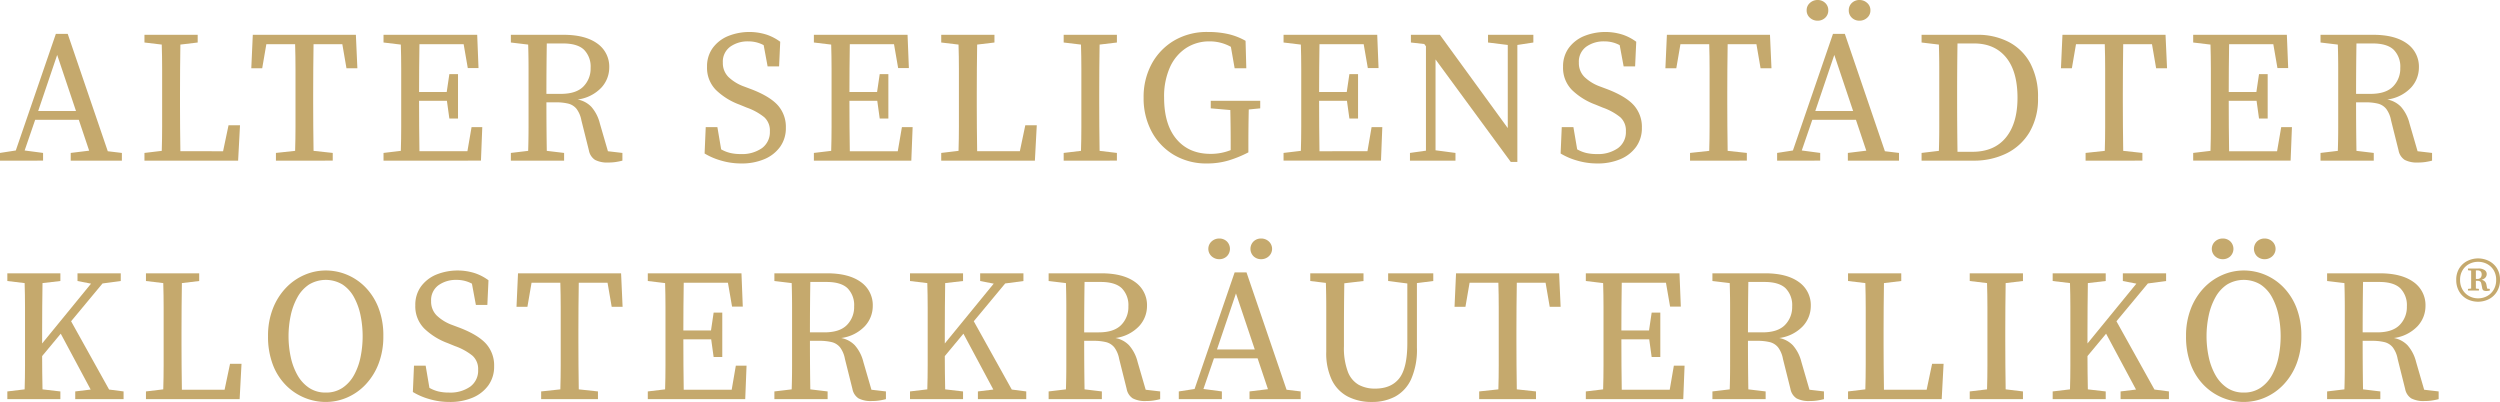 <svg id="Ebene_1" data-name="Ebene 1" xmlns="http://www.w3.org/2000/svg" viewBox="0 0 788.698 126.812"><defs><style>.cls-1{fill:#c5a96d;}</style></defs><path class="cls-1" d="M3.969,50.961v-2.433L8.953,47.756,21.593,10.965h3.738L37.971,47.994l4.45.534v2.433H26.281v-2.433l5.815-.712L28.832,38.084H15.065l-3.323,9.672,5.816.771v2.433ZM22.008,17.611,16.015,35.295H27.942Z" transform="translate(-3.969 -0.283)"/><path class="cls-1" d="M49.542,13.695V11.262H66.335v2.433l-5.46.652q-.06,3.798-.089,7.625-.031,3.828-.03,7.685v4.095q0,3.145.03,6.794.029,3.649.089,7.448H74.346l1.721-8.189h3.62L79.093,50.961H49.542v-2.433l5.459-.653q.119-3.855.119-7.654V21.943q0-3.857-.119-7.596Z" transform="translate(-3.969 -0.283)"/><path class="cls-1" d="M83.247,21.825l.475-10.563h32.519l.474,10.563h-3.441l-1.306-7.596h-9.079q-.06,3.798-.089,7.654-.031,3.858-.03,7.774V32.565q0,3.798.03,7.625.029,3.827.089,7.684l6.053.653v2.433H91.02v-2.433L97.073,47.874q.118-3.796.119-7.624V21.943q0-3.857-.119-7.714H87.994l-1.305,7.596Z" transform="translate(-3.969 -0.283)"/><path class="cls-1" d="M124.963,13.695V11.262h29.552l.415,10.503H151.547L150.242,14.229H136.297q-.06,3.798-.089,7.596-.031,3.798-.03,7.477h8.723l.83-5.637h2.73V37.668h-2.73l-.771-5.578H136.178q0,4.45.03,8.337.029,3.887.089,7.566h15.132l1.306-7.596h3.382l-.415,10.563H124.963v-2.433l5.459-.653q.119-3.737.119-7.596V21.973q0-3.828-.119-7.625Z" transform="translate(-3.969 -0.283)"/><path class="cls-1" d="M165.136,13.695V11.262h16.615q6.823,0,10.622,2.729a8.889,8.889,0,0,1,3.798,7.655,9.337,9.337,0,0,1-2.493,6.29,12.475,12.475,0,0,1-7.477,3.738,8.065,8.065,0,0,1,4.302,2.285,12.442,12.442,0,0,1,2.7,5.251l2.552,8.783,4.569.534v2.433q-.89.236-1.988.415a15.431,15.431,0,0,1-2.463.179,8.348,8.348,0,0,1-4.183-.831,4.513,4.513,0,0,1-1.929-2.967l-2.374-9.495a8.623,8.623,0,0,0-1.543-3.65,4.905,4.905,0,0,0-2.581-1.632A16.122,16.122,0,0,0,179.259,32.565h-2.907q0,4.272.03,8.011.029,3.739.089,7.299l5.46.653v2.433H165.136v-2.433l5.459-.653q.119-3.737.119-7.596V21.973q0-3.828-.119-7.625Zm16.437.296h-5.103q-.06,3.917-.089,7.804-.031,3.887-.03,8.1h4.569q4.807,0,7.091-2.315a8.017,8.017,0,0,0,2.285-5.874,7.559,7.559,0,0,0-2.077-5.727Q186.142,13.992,181.573,13.991Z" transform="translate(-3.969 -0.283)"/><path class="cls-1" d="M237.827,51.851a22.326,22.326,0,0,1-6.409-.92,20.916,20.916,0,0,1-5.163-2.225l.356-8.307H230.291L231.478,47.4a11.021,11.021,0,0,0,2.819,1.128,14.172,14.172,0,0,0,3.353.356,10.925,10.925,0,0,0,6.706-1.869,6.247,6.247,0,0,0,2.492-5.312,5.639,5.639,0,0,0-1.751-4.421,18.649,18.649,0,0,0-5.548-3.055l-2.314-.95a21.094,21.094,0,0,1-7.388-4.599,9.912,9.912,0,0,1-2.819-7.329,9.789,9.789,0,0,1,1.751-5.874,11.404,11.404,0,0,1,4.777-3.768,18.044,18.044,0,0,1,12.224-.504,15.548,15.548,0,0,1,4.332,2.254l-.356,7.774H246.135l-1.246-6.706a10.075,10.075,0,0,0-4.866-1.186,9.393,9.393,0,0,0-5.697,1.691,5.811,5.811,0,0,0-2.314,5.014,6.163,6.163,0,0,0,1.751,4.51A13.939,13.939,0,0,0,238.717,27.58l2.374.89q5.815,2.256,8.308,5.073a10.231,10.231,0,0,1,2.492,7.032,10.058,10.058,0,0,1-1.81,6.023,11.644,11.644,0,0,1-4.955,3.887A18.209,18.209,0,0,1,237.827,51.851Z" transform="translate(-3.969 -0.283)"/><path class="cls-1" d="M260.732,13.695V11.262H290.284l.416,10.503h-3.383L286.011,14.229H272.066q-.06,3.798-.089,7.596-.031,3.798-.03,7.477h8.723l.83-5.637h2.73V37.668h-2.73l-.771-5.578h-8.782q0,4.45.03,8.337.029,3.887.089,7.566h15.132l1.305-7.596h3.382l-.415,10.563H260.732v-2.433l5.459-.653q.119-3.737.119-7.596V21.973q0-3.828-.119-7.625Z" transform="translate(-3.969 -0.283)"/><path class="cls-1" d="M300.906,13.695V11.262h16.793v2.433l-5.459.652q-.061,3.798-.089,7.625-.03,3.828-.03,7.685v4.095q0,3.145.03,6.794.029,3.649.089,7.448h13.47l1.72-8.189h3.62l-.594,11.156H300.906v-2.433l5.46-.653q.118-3.855.119-7.654V21.943q0-3.857-.119-7.596Z" transform="translate(-3.969 -0.283)"/><path class="cls-1" d="M339.536,13.695V11.262h16.793v2.433l-5.459.652q-.061,3.739-.089,7.596-.03,3.858-.03,7.715V32.565q0,3.798.03,7.625.029,3.827.089,7.684l5.459.653v2.433H339.536v-2.433l5.46-.653q.118-3.737.119-7.596V21.973q0-3.828-.119-7.625Z" transform="translate(-3.969 -0.283)"/><path class="cls-1" d="M384.753,51.851a19.939,19.939,0,0,1-10.445-2.7,18.863,18.863,0,0,1-7.032-7.388,22.178,22.178,0,0,1-2.521-10.682,21.811,21.811,0,0,1,2.551-10.651,19.069,19.069,0,0,1,7.091-7.358,20.33,20.33,0,0,1,10.592-2.7,28.584,28.584,0,0,1,6.557.682,20.121,20.121,0,0,1,5.37,2.107l.237,8.664h-3.679l-1.187-6.766a13.661,13.661,0,0,0-6.765-1.72,13.271,13.271,0,0,0-7.329,2.077,14.115,14.115,0,0,0-5.103,6.023,22.422,22.422,0,0,0-1.869,9.642q0,8.487,3.916,13.115,3.917,4.629,10.741,4.629a16.915,16.915,0,0,0,6.349-1.187V45.738q0-2.67-.03-5.37-.03-2.7-.088-5.37l-6.171-.534V32.091h15.606v2.373l-3.62.356q-.059,2.67-.088,5.4-.032,2.73-.03,5.518V48.35a36.21,36.21,0,0,1-6.231,2.551A23.524,23.524,0,0,1,384.753,51.851Z" transform="translate(-3.969 -0.283)"/><path class="cls-1" d="M408.904,13.695V11.262h29.552l.416,10.503h-3.383L434.184,14.229h-13.945q-.061,3.798-.089,7.596-.03,3.798-.03,7.477h8.723l.831-5.637H432.404V37.668h-2.73l-.771-5.578h-8.783q0,4.45.03,8.337.029,3.887.089,7.566H435.371l1.305-7.596h3.382l-.415,10.563h-30.739v-2.433l5.46-.653q.118-3.737.119-7.596V21.973q0-3.828-.119-7.625Z" transform="translate(-3.969 -0.283)"/><path class="cls-1" d="M473.409,13.695V11.262h14.301v2.433l-5.045.771V51.376h-2.077l-23.736-32.34V47.697l6.289.831v2.433H448.782v-2.433l5.045-.712V14.881l-.534-.712-4.214-.474V11.262h9.139l21.422,29.433V14.466Z" transform="translate(-3.969 -0.283)"/><path class="cls-1" d="M507.885,51.851a22.322,22.322,0,0,1-6.409-.92,20.908,20.908,0,0,1-5.163-2.225l.356-8.307h3.679L501.535,47.4a11.018,11.018,0,0,0,2.819,1.128,14.165,14.165,0,0,0,3.352.356,10.922,10.922,0,0,0,6.705-1.869,6.247,6.247,0,0,0,2.493-5.312,5.641,5.641,0,0,0-1.75-4.421,18.659,18.659,0,0,0-5.549-3.055l-2.314-.95a21.1,21.1,0,0,1-7.388-4.599,9.91,9.91,0,0,1-2.819-7.329,9.792,9.792,0,0,1,1.751-5.874,11.406,11.406,0,0,1,4.777-3.768,18.045,18.045,0,0,1,12.224-.504,15.534,15.534,0,0,1,4.332,2.254l-.355,7.774h-3.62l-1.247-6.706A10.073,10.073,0,0,0,510.08,13.339a9.395,9.395,0,0,0-5.697,1.691,5.812,5.812,0,0,0-2.314,5.014,6.161,6.161,0,0,0,1.751,4.51A13.932,13.932,0,0,0,508.775,27.58l2.373.89q5.816,2.256,8.308,5.073a10.229,10.229,0,0,1,2.493,7.032,10.056,10.056,0,0,1-1.811,6.023,11.644,11.644,0,0,1-4.954,3.887A18.213,18.213,0,0,1,507.885,51.851Z" transform="translate(-3.969 -0.283)"/><path class="cls-1" d="M529.366,21.825l.474-10.563h32.519l.474,10.563h-3.441L558.087,14.229h-9.08q-.059,3.798-.089,7.654-.03,3.858-.029,7.774V32.565q0,3.798.029,7.625.03,3.827.089,7.684l6.053.653v2.433H537.139v-2.433l6.053-.653q.118-3.796.118-7.624V21.943q0-3.857-.118-7.714h-9.08l-1.305,7.596Z" transform="translate(-3.969 -0.283)"/><path class="cls-1" d="M564.614,50.961v-2.433l4.985-.771,12.639-36.791h3.738L598.615,47.994l4.451.534v2.433H586.926v-2.433l5.815-.712-3.264-9.732h-13.767l-3.323,9.672,5.816.771v2.433ZM577.372,6.811a3.51,3.51,0,0,1-2.403-.92,2.991,2.991,0,0,1-1.038-2.344,2.991,2.991,0,0,1,1.038-2.344A3.515,3.515,0,0,1,577.372.283a3.382,3.382,0,0,1,2.403.92,3.073,3.073,0,0,1,.979,2.344,3.073,3.073,0,0,1-.979,2.344A3.377,3.377,0,0,1,577.372,6.811Zm5.281,10.8-5.994,17.684h11.928Zm7.952-10.8a3.374,3.374,0,0,1-2.403-.92,3.074,3.074,0,0,1-.98-2.344,3.074,3.074,0,0,1,.98-2.344,3.378,3.378,0,0,1,2.403-.92,3.518,3.518,0,0,1,2.403.92,2.994,2.994,0,0,1,1.038,2.344,2.994,2.994,0,0,1-1.038,2.344A3.514,3.514,0,0,1,590.605,6.811Z" transform="translate(-3.969 -0.283)"/><path class="cls-1" d="M610.186,13.695V11.262h17.506a21.194,21.194,0,0,1,10.029,2.284,16.27,16.27,0,0,1,6.765,6.705,22.337,22.337,0,0,1,2.433,10.889,20.593,20.593,0,0,1-2.67,10.83,17.35,17.35,0,0,1-7.27,6.705,23.089,23.089,0,0,1-10.414,2.285H610.186v-2.433l5.46-.653q.118-3.796.119-7.744V21.973q0-3.828-.119-7.625Zm11.216,18.158q0,4.332.03,8.367.029,4.036.089,7.951h4.687q6.884,0,10.563-4.48,3.68-4.479,3.68-12.551,0-8.366-3.62-12.758-3.621-4.39-10.088-4.391h-5.221q-.061,3.799-.089,7.745-.03,3.946-.03,7.922Z" transform="translate(-3.969 -0.283)"/><path class="cls-1" d="M654.157,21.825l.474-10.563h32.519l.474,10.563h-3.441L682.878,14.229h-9.08q-.059,3.798-.089,7.654-.03,3.858-.029,7.774V32.565q0,3.798.029,7.625.03,3.827.089,7.684l6.053.653v2.433H661.931v-2.433l6.053-.653q.118-3.796.118-7.624V21.943q0-3.857-.118-7.714h-9.08l-1.305,7.596Z" transform="translate(-3.969 -0.283)"/><path class="cls-1" d="M695.873,13.695V11.262H725.425l.416,10.503H722.458L721.153,14.229H707.208q-.061,3.798-.089,7.596-.03,3.798-.03,7.477h8.723l.831-5.637h2.73V37.668H716.643l-.771-5.578h-8.783q0,4.45.03,8.337.029,3.887.089,7.566h15.132l1.305-7.596H727.027l-.415,10.563h-30.739v-2.433l5.46-.653q.118-3.737.119-7.596V21.973q0-3.828-.119-7.625Z" transform="translate(-3.969 -0.283)"/><path class="cls-1" d="M736.046,13.695V11.262H752.662q6.823,0,10.622,2.729a8.889,8.889,0,0,1,3.798,7.655,9.337,9.337,0,0,1-2.493,6.29,12.476,12.476,0,0,1-7.477,3.738,8.067,8.067,0,0,1,4.302,2.285,12.441,12.441,0,0,1,2.7,5.251l2.551,8.783,4.569.534v2.433q-.889.236-1.987.415a15.431,15.431,0,0,1-2.463.179,8.351,8.351,0,0,1-4.184-.831,4.516,4.516,0,0,1-1.929-2.967l-2.373-9.495a8.617,8.617,0,0,0-1.543-3.65,4.906,4.906,0,0,0-2.582-1.632,16.11,16.11,0,0,0-4.005-.415H747.262q0,4.272.03,8.011.029,3.739.089,7.299l5.459.653v2.433H736.046v-2.433l5.46-.653q.118-3.737.119-7.596V21.973q0-3.828-.119-7.625Zm16.438.296h-5.103q-.061,3.917-.089,7.804-.03,3.887-.03,8.1h4.569q4.806,0,7.091-2.315a8.017,8.017,0,0,0,2.285-5.874,7.561,7.561,0,0,0-2.078-5.727Q757.052,13.992,752.484,13.991Z" transform="translate(-3.969 -0.283)"/><path class="cls-1" d="M6.283,88.938v-2.432H23.017v2.432l-5.637.653q-.06,3.798-.089,7.624-.03,3.83-.029,7.686v3.738l15.429-18.872-4.273-.83v-2.432H42.065v2.432l-5.756.772-9.91,11.928,11.987,21.54,4.569.594v2.432H27.705v-2.432l4.866-.594-9.436-17.625-5.874,7.062q0,2.374.029,5.045.03,2.671.089,5.46l5.637.653v2.432H6.283v-2.432l5.459-.653q.119-3.737.119-7.596V97.216q0-3.827-.119-7.624Z" transform="translate(-3.969 -0.283)"/><path class="cls-1" d="M50.016,88.938v-2.432H66.81v2.432l-5.46.653q-.06,3.798-.089,7.624-.031,3.83-.03,7.686v4.094q0,3.147.03,6.795.029,3.648.089,7.448H74.821l1.721-8.189h3.62l-.593,11.155H50.016v-2.432l5.459-.653q.119-3.855.119-7.655V97.187q0-3.858-.119-7.596Z" transform="translate(-3.969 -0.283)"/><path class="cls-1" d="M106.746,127.095a17.568,17.568,0,0,1-6.706-1.335,17.765,17.765,0,0,1-5.874-3.948,18.556,18.556,0,0,1-4.124-6.497,24.684,24.684,0,0,1-1.513-8.99,23.319,23.319,0,0,1,1.543-8.723,19.896,19.896,0,0,1,4.124-6.528A17.801,17.801,0,0,1,100.04,87.01a16.907,16.907,0,0,1,6.706-1.395,17.354,17.354,0,0,1,6.676,1.335,17.57,17.57,0,0,1,5.815,3.946,19.249,19.249,0,0,1,4.124,6.468,24.033,24.033,0,0,1,1.543,8.961,23.727,23.727,0,0,1-1.513,8.723,19.827,19.827,0,0,1-4.095,6.556,17.591,17.591,0,0,1-5.845,4.096A16.943,16.943,0,0,1,106.746,127.095Zm0-2.968a9.206,9.206,0,0,0,5.311-1.514,11.528,11.528,0,0,0,3.62-4.034,20.074,20.074,0,0,0,2.047-5.698,32.968,32.968,0,0,0,0-13.055,20.526,20.526,0,0,0-2.047-5.727,11.203,11.203,0,0,0-3.62-4.034,10.252,10.252,0,0,0-10.622,0,11.459,11.459,0,0,0-3.649,4.034,20.535,20.535,0,0,0-2.106,5.727,31.559,31.559,0,0,0,0,13.055,20.079,20.079,0,0,0,2.106,5.698,11.799,11.799,0,0,0,3.649,4.034A9.204,9.204,0,0,0,106.746,124.127Z" transform="translate(-3.969 -0.283)"/><path class="cls-1" d="M145.791,127.095a22.326,22.326,0,0,1-6.409-.92,20.879,20.879,0,0,1-5.163-2.226l.356-8.306h3.679l1.187,7.002a11.057,11.057,0,0,0,2.819,1.128,14.226,14.226,0,0,0,3.353.355,10.919,10.919,0,0,0,6.706-1.869,6.245,6.245,0,0,0,2.492-5.312,5.639,5.639,0,0,0-1.751-4.42,18.648,18.648,0,0,0-5.548-3.056l-2.314-.949a21.121,21.121,0,0,1-7.388-4.599,9.913,9.913,0,0,1-2.819-7.329,9.787,9.787,0,0,1,1.751-5.874,11.413,11.413,0,0,1,4.777-3.769,18.035,18.035,0,0,1,12.224-.503,15.52,15.52,0,0,1,4.332,2.253l-.356,7.774h-3.62l-1.246-6.706a10.085,10.085,0,0,0-4.866-1.185,9.393,9.393,0,0,0-5.697,1.69,5.813,5.813,0,0,0-2.314,5.014,6.165,6.165,0,0,0,1.751,4.511,13.924,13.924,0,0,0,4.955,3.026l2.374.891q5.815,2.256,8.308,5.073a10.227,10.227,0,0,1,2.492,7.031,10.059,10.059,0,0,1-1.81,6.024,11.642,11.642,0,0,1-4.955,3.886A18.193,18.193,0,0,1,145.791,127.095Z" transform="translate(-3.969 -0.283)"/><path class="cls-1" d="M166.916,97.068l.475-10.562h32.519l.474,10.562h-3.441l-1.306-7.596h-9.079q-.06,3.798-.089,7.655-.031,3.858-.03,7.774v2.906q0,3.798.03,7.626.029,3.827.089,7.684l6.053.653v2.432H174.69v-2.432l6.053-.653q.118-3.798.119-7.624V97.187q0-3.858-.119-7.715h-9.079L170.358,97.068Z" transform="translate(-3.969 -0.283)"/><path class="cls-1" d="M208.336,88.938v-2.432h29.552l.415,10.502h-3.383l-1.305-7.536H219.67q-.06,3.798-.089,7.596-.031,3.798-.03,7.477h8.723l.83-5.636h2.73V112.913H229.105l-.771-5.579h-8.782q0,4.452.03,8.337.029,3.887.089,7.567h15.132l1.306-7.596h3.382l-.415,10.562H208.336v-2.432l5.459-.653q.119-3.737.119-7.596V97.216q0-3.827-.119-7.624Z" transform="translate(-3.969 -0.283)"/><path class="cls-1" d="M248.272,88.938v-2.432h16.615q6.823,0,10.622,2.728a8.89,8.89,0,0,1,3.798,7.655,9.34,9.34,0,0,1-2.493,6.291,12.48,12.48,0,0,1-7.477,3.738,8.064,8.064,0,0,1,4.302,2.284,12.446,12.446,0,0,1,2.7,5.252l2.552,8.783,4.569.534v2.432a20.241,20.241,0,0,1-1.987.415,15.431,15.431,0,0,1-2.463.179,8.349,8.349,0,0,1-4.183-.83,4.512,4.512,0,0,1-1.929-2.968l-2.374-9.494a8.618,8.618,0,0,0-1.543-3.65,4.906,4.906,0,0,0-2.581-1.633,16.168,16.168,0,0,0-4.006-.415H259.487q0,4.273.03,8.011.029,3.74.089,7.3l5.46.653v2.432H248.272v-2.432l5.459-.653q.119-3.737.119-7.596V97.216q0-3.827-.119-7.624Zm16.437.296h-5.103q-.06,3.919-.089,7.805-.031,3.887-.03,8.099h4.569q4.807,0,7.091-2.315A8.015,8.015,0,0,0,273.432,96.949a7.562,7.562,0,0,0-2.077-5.727Q269.277,89.237,264.709,89.234Z" transform="translate(-3.969 -0.283)"/><path class="cls-1" d="M291.055,88.938v-2.432h16.735v2.432l-5.638.653q-.059,3.798-.088,7.624-.03,3.83-.03,7.686v3.738l15.429-18.872-4.272-.83v-2.432h13.648v2.432l-5.755.772-9.91,11.928,11.987,21.54,4.569.594v2.432H312.477v-2.432l4.866-.594-9.435-17.625-5.874,7.062q0,2.374.03,5.045.029,2.671.088,5.46l5.638.653v2.432H291.055v-2.432l5.46-.653q.118-3.737.119-7.596V97.216q0-3.827-.119-7.624Z" transform="translate(-3.969 -0.283)"/><path class="cls-1" d="M334.789,88.938v-2.432h16.616q6.823,0,10.622,2.728a8.89,8.89,0,0,1,3.798,7.655,9.34,9.34,0,0,1-2.493,6.291,12.481,12.481,0,0,1-7.477,3.738,8.065,8.065,0,0,1,4.302,2.284,12.446,12.446,0,0,1,2.7,5.252l2.551,8.783,4.569.534v2.432a20.241,20.241,0,0,1-1.987.415,15.431,15.431,0,0,1-2.463.179,8.353,8.353,0,0,1-4.184-.83,4.516,4.516,0,0,1-1.929-2.968l-2.373-9.494a8.612,8.612,0,0,0-1.543-3.65,4.908,4.908,0,0,0-2.582-1.633,16.156,16.156,0,0,0-4.005-.415H346.005q0,4.273.03,8.011.029,3.74.089,7.3l5.459.653v2.432H334.789v-2.432l5.46-.653q.118-3.737.119-7.596V97.216q0-3.827-.119-7.624Zm16.438.296H346.124q-.061,3.919-.089,7.805-.03,3.887-.03,8.099h4.569q4.806,0,7.091-2.315a8.016,8.016,0,0,0,2.285-5.874,7.564,7.564,0,0,0-2.078-5.727Q355.796,89.237,351.228,89.234Z" transform="translate(-3.969 -0.283)"/><path class="cls-1" d="M375.853,126.204v-2.432l4.985-.772,12.639-36.791h3.738L409.855,123.238l4.451.534v2.432H398.165v-2.432l5.815-.713-3.264-9.732h-13.767l-3.323,9.672,5.816.772v2.432Zm12.758-44.149a3.515,3.515,0,0,1-2.403-.92,3.164,3.164,0,0,1,0-4.687,3.515,3.515,0,0,1,2.403-.92,3.382,3.382,0,0,1,2.403.92,3.295,3.295,0,0,1,0,4.687A3.382,3.382,0,0,1,388.611,82.055Zm5.281,10.8-5.994,17.683h11.928Zm7.952-10.8a3.378,3.378,0,0,1-2.403-.92,3.293,3.293,0,0,1,0-4.687,3.378,3.378,0,0,1,2.403-.92,3.518,3.518,0,0,1,2.403.92,3.164,3.164,0,0,1,0,4.687A3.518,3.518,0,0,1,401.844,82.055Z" transform="translate(-3.969 -0.283)"/><path class="cls-1" d="M441.899,88.938v-2.432H456.14v2.432l-5.163.653v20.353a22.97,22.97,0,0,1-1.839,9.999,11.736,11.736,0,0,1-5.044,5.46,15.397,15.397,0,0,1-7.299,1.692,16.406,16.406,0,0,1-7.537-1.662,11.544,11.544,0,0,1-5.073-5.164,19.6,19.6,0,0,1-1.81-9.019V97.156q0-3.827-.119-7.624l-4.925-.594v-2.432h16.793v2.432l-6.052.713q-.061,3.737-.089,7.536-.03,3.798-.03,7.655v4.687a21.329,21.329,0,0,0,1.217,7.982,8.007,8.007,0,0,0,3.412,4.153,10.615,10.615,0,0,0,5.222,1.216q5.043,0,7.596-3.233,2.55-3.233,2.551-11.126V89.711Z" transform="translate(-3.969 -0.283)"/><path class="cls-1" d="M462.845,97.068l.474-10.562h32.519l.474,10.562h-3.441l-1.305-7.596h-9.08q-.059,3.798-.089,7.655-.03,3.858-.029,7.774v2.906q0,3.798.029,7.626.03,3.827.089,7.684l6.053.653v2.432H470.619v-2.432l6.053-.653q.118-3.798.118-7.624V97.187q0-3.858-.118-7.715H467.592l-1.305,7.596Z" transform="translate(-3.969 -0.283)"/><path class="cls-1" d="M504.264,88.938v-2.432h29.552l.416,10.502h-3.383l-1.305-7.536H515.599q-.061,3.798-.089,7.596-.03,3.798-.03,7.477h8.723l.831-5.636h2.73V112.913h-2.73l-.771-5.579h-8.783q0,4.452.03,8.337.029,3.887.089,7.567H530.731l1.305-7.596h3.382l-.415,10.562h-30.739v-2.432l5.46-.653q.118-3.737.119-7.596V97.216q0-3.827-.119-7.624Z" transform="translate(-3.969 -0.283)"/><path class="cls-1" d="M544.2,88.938v-2.432H560.816q6.823,0,10.622,2.728a8.89,8.89,0,0,1,3.798,7.655,9.34,9.34,0,0,1-2.493,6.291,12.481,12.481,0,0,1-7.477,3.738,8.065,8.065,0,0,1,4.302,2.284,12.446,12.446,0,0,1,2.7,5.252l2.551,8.783,4.569.534v2.432a20.241,20.241,0,0,1-1.987.415,15.431,15.431,0,0,1-2.463.179,8.353,8.353,0,0,1-4.184-.83,4.516,4.516,0,0,1-1.929-2.968l-2.373-9.494a8.612,8.612,0,0,0-1.543-3.65,4.908,4.908,0,0,0-2.582-1.633,16.156,16.156,0,0,0-4.005-.415h-2.907q0,4.273.03,8.011.029,3.74.089,7.3l5.459.653v2.432H544.2v-2.432l5.46-.653q.118-3.737.119-7.596V97.216q0-3.827-.119-7.624Zm16.438.296h-5.103q-.061,3.919-.089,7.805-.03,3.887-.03,8.099h4.569q4.806,0,7.091-2.315a8.016,8.016,0,0,0,2.285-5.874,7.564,7.564,0,0,0-2.078-5.727Q565.206,89.237,560.638,89.234Z" transform="translate(-3.969 -0.283)"/><path class="cls-1" d="M586.985,88.938v-2.432h16.793v2.432l-5.459.653q-.061,3.798-.089,7.624-.03,3.83-.03,7.686v4.094q0,3.147.03,6.795.029,3.648.089,7.448h13.47l1.72-8.189H617.13l-.594,11.155H586.985v-2.432l5.46-.653q.118-3.855.119-7.655V97.187q0-3.858-.119-7.596Z" transform="translate(-3.969 -0.283)"/><path class="cls-1" d="M625.378,88.938v-2.432h16.793v2.432l-5.459.653q-.061,3.737-.089,7.596-.03,3.858-.03,7.715v2.906q0,3.798.03,7.626.029,3.827.089,7.684l5.459.653v2.432H625.378v-2.432l5.46-.653q.118-3.737.119-7.596V97.216q0-3.827-.119-7.624Z" transform="translate(-3.969 -0.283)"/><path class="cls-1" d="M651.546,88.938v-2.432h16.735v2.432l-5.638.653q-.059,3.798-.088,7.624-.03,3.83-.03,7.686v3.738l15.429-18.872-4.272-.83v-2.432h13.648v2.432l-5.755.772-9.91,11.928,11.987,21.54,4.569.594v2.432H672.968v-2.432l4.866-.594-9.435-17.625-5.874,7.062q0,2.374.03,5.045.029,2.671.088,5.46l5.638.653v2.432H651.546v-2.432l5.46-.653q.118-3.737.119-7.596V97.216q0-3.827-.119-7.624Z" transform="translate(-3.969 -0.283)"/><path class="cls-1" d="M711.836,127.095a17.565,17.565,0,0,1-6.705-1.335,17.77,17.77,0,0,1-5.874-3.948,18.549,18.549,0,0,1-4.124-6.497,24.684,24.684,0,0,1-1.513-8.99,23.31,23.31,0,0,1,1.543-8.723,19.904,19.904,0,0,1,4.124-6.528,17.801,17.801,0,0,1,5.845-4.065,16.905,16.905,0,0,1,6.705-1.395,17.355,17.355,0,0,1,6.676,1.335,17.558,17.558,0,0,1,5.815,3.946,19.235,19.235,0,0,1,4.124,6.468,24.023,24.023,0,0,1,1.543,8.961,23.737,23.737,0,0,1-1.513,8.723,19.827,19.827,0,0,1-4.095,6.556,17.594,17.594,0,0,1-5.845,4.096A16.946,16.946,0,0,1,711.836,127.095Zm0-2.968a9.207,9.207,0,0,0,5.312-1.514,11.544,11.544,0,0,0,3.62-4.034,20.088,20.088,0,0,0,2.047-5.698,32.945,32.945,0,0,0,0-13.055,20.541,20.541,0,0,0-2.047-5.727,11.217,11.217,0,0,0-3.62-4.034,10.252,10.252,0,0,0-10.622,0,11.458,11.458,0,0,0-3.649,4.034,20.521,20.521,0,0,0-2.107,5.727,31.581,31.581,0,0,0,0,13.055,20.065,20.065,0,0,0,2.107,5.698,11.798,11.798,0,0,0,3.649,4.034A9.204,9.204,0,0,0,711.836,124.127ZM705.19,82.055a3.515,3.515,0,0,1-2.403-.92,3.164,3.164,0,0,1,0-4.687,3.515,3.515,0,0,1,2.403-.92,3.38,3.38,0,0,1,2.403.92,3.293,3.293,0,0,1,0,4.687A3.38,3.38,0,0,1,705.19,82.055Zm13.233,0a3.382,3.382,0,0,1-2.403-.92,3.295,3.295,0,0,1,0-4.687,3.382,3.382,0,0,1,2.403-.92,3.518,3.518,0,0,1,2.403.92,3.164,3.164,0,0,1,0,4.687A3.518,3.518,0,0,1,718.423,82.055Z" transform="translate(-3.969 -0.283)"/><path class="cls-1" d="M738.123,88.938v-2.432h16.616q6.823,0,10.622,2.728a8.89,8.89,0,0,1,3.798,7.655,9.34,9.34,0,0,1-2.493,6.291,12.481,12.481,0,0,1-7.477,3.738,8.065,8.065,0,0,1,4.302,2.284,12.446,12.446,0,0,1,2.7,5.252l2.551,8.783,4.569.534v2.432a20.24,20.24,0,0,1-1.987.415,15.431,15.431,0,0,1-2.463.179,8.353,8.353,0,0,1-4.184-.83,4.516,4.516,0,0,1-1.929-2.968l-2.373-9.494a8.612,8.612,0,0,0-1.543-3.65,4.908,4.908,0,0,0-2.582-1.633,16.156,16.156,0,0,0-4.005-.415h-2.907q0,4.273.03,8.011.029,3.74.089,7.3l5.459.653v2.432H738.123v-2.432l5.46-.653q.118-3.737.119-7.596V97.216q0-3.827-.119-7.624Zm16.438.296h-5.103q-.061,3.919-.089,7.805-.03,3.887-.03,8.099h4.569q4.806,0,7.091-2.315a8.016,8.016,0,0,0,2.285-5.874,7.564,7.564,0,0,0-2.078-5.727Q759.129,89.237,754.561,89.234Z" transform="translate(-3.969 -0.283)"/><path class="cls-1" d="M778.863,88.589a6.684,6.684,0,0,1,.951-3.65,6.412,6.412,0,0,1,2.525-2.319,7.625,7.625,0,0,1,6.85,0A6.418,6.418,0,0,1,791.715,84.939a6.692,6.692,0,0,1,.952,3.65,6.902,6.902,0,0,1-.952,3.667,6.436,6.436,0,0,1-2.525,2.386,7.591,7.591,0,0,1-6.902,0,6.347,6.347,0,0,1-2.491-2.386A7,7,0,0,1,778.863,88.589Zm1.21,0a5.919,5.919,0,0,0,.779,3.077,5.365,5.365,0,0,0,2.076,2.025,5.782,5.782,0,0,0,2.819.709A5.857,5.857,0,0,0,788.602,93.691a5.371,5.371,0,0,0,2.076-2.025,5.928,5.928,0,0,0,.778-3.077,5.746,5.746,0,0,0-.778-3.045,5.345,5.345,0,0,0-2.076-1.973,5.974,5.974,0,0,0-2.855-.692,5.897,5.897,0,0,0-2.819.692,5.339,5.339,0,0,0-2.076,1.973A5.738,5.738,0,0,0,780.074,88.589Zm9.375,2.835v.519a4.498,4.498,0,0,1-1.037.138,1.941,1.941,0,0,1-.952-.173,1.005,1.005,0,0,1-.398-.726l-.311-1.487q-.14-.83-1.211-.83h-.484v2.455l.968.104v.519h-3.459v-.519l1.003-.104V85.648l-1.003-.104v-.553h3.286a3.341,3.341,0,0,1,1.937.484,1.493,1.493,0,0,1,.693,1.279,1.72,1.72,0,0,1-.381,1.055,2.311,2.311,0,0,1-1.314.745,1.786,1.786,0,0,1,1.557,1.349l.277,1.418Zm-3.944-5.846h-.45v2.697h.45a1.259,1.259,0,0,0,1.073-.415,1.569,1.569,0,0,0,.311-.968Q786.889,85.579,785.505,85.579Z" transform="translate(-3.969 -0.283)"/></svg>